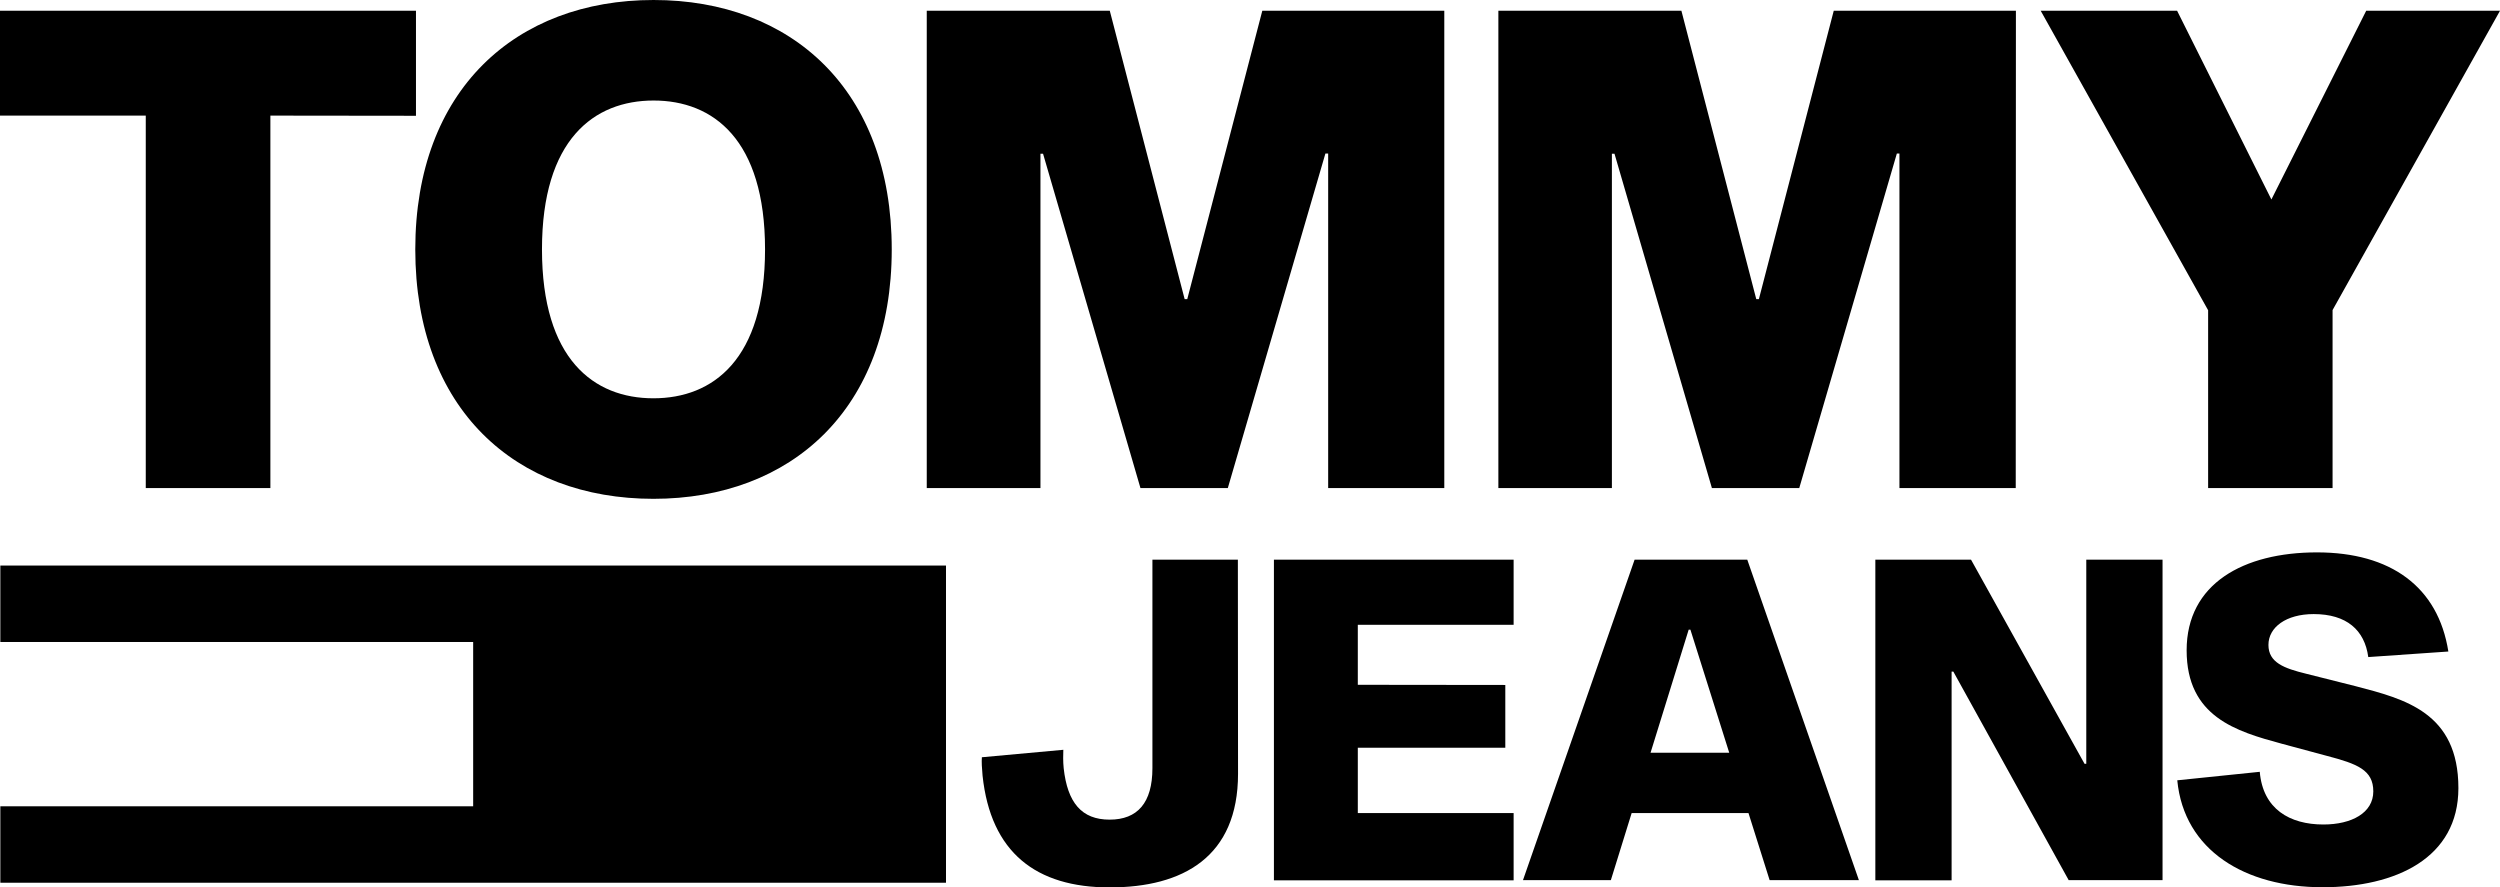 <svg xmlns="http://www.w3.org/2000/svg" xmlns:xlink="http://www.w3.org/1999/xlink" version="1.1" id="Layer_1" x="0px" y="0px" style="enable-background:new 0 0 1443 512;" xml:space="preserve" viewBox="0.3 0 1442.4 512">
<g>
	<path d="M156.3,66.7v214.9H84.4V66.7H0.3V6.2h240v60.6L156.3,66.7L156.3,66.7z"/>
	<path d="M514.8,143.9c0,92.1-58,143.9-137.5,143.9S239.9,236,239.9,143.9S297.9,0,377.4,0S514.8,51.8,514.8,143.9z M441.7,143.9   c0-63.4-29.9-85.9-64.3-85.9S313,80.5,313,143.9s29.9,85.9,64.3,85.9S441.7,207.4,441.7,143.9z"/>
	<path d="M833.6,281.6h-67v-193H765l-56.3,193h-50.4L602.1,88.7h-1.5v192.9H535V6.2h105.6l43.2,166.4h1.5L728.6,6.2h105V281.6   L833.6,281.6z"/>
	<path d="M1163.3,281.6h-67.1v-193h-1.5l-56.3,193H988L931.8,88.7h-1.5v192.9h-65.5V6.2h105.6l43.2,166.4h1.5l43.2-166.4h105.1   L1163.3,281.6L1163.3,281.6z"/>
	<path d="M1346.1,178.9v102.7h-71.8V179L1177.7,6.2h78.7l54.4,108.9l54.7-108.9h77.2L1346.1,178.9L1346.1,178.9z"/>
	<path d="M714.6,446.4c0,48-31.7,65.6-74.1,65.6s-68.6-20.1-73.3-64.5c-0.4-4.3-0.6-7.9-0.4-10.6l47-4.3c-0.1,2.6-0.2,6.8,0.2,10.6   c2.2,20,10.4,29.7,26.5,29.7s24.7-9.7,24.7-29.7V322.9h49.3L714.6,446.4L714.6,446.4z"/>
	<path d="M868.8,395.2v36.2h-85.1v37.7h89.9v38.8H735.3v-185h138.3v37.6h-89.9v34.6L868.8,395.2L868.8,395.2z"/>
	<path d="M941.7,469.1l-12,38.7H879l64.4-184.9h65l64.4,184.9h-51.5l-12.2-38.7H941.7L941.7,469.1z M975.6,363.3h-1l-22,71H998   L975.6,363.3z"/>
	<path d="M1193.9,507.9l-66.6-120.4h-1v120.4h-44v-185h55.2l65.5,117.8h1V322.9h44v184.9h-54.1V507.9z"/>
	<path d="M1366.7,379.1c-2.1-15.6-12.5-24.8-31.5-24.8c-15.9,0-26.1,7.6-26.1,17.8s9.1,13.5,21.7,16.6l28.6,7.2   c28.4,7.4,59.3,15.2,59.3,58.8c0,40.4-36.1,57.2-78.4,57.2c-44.5,0-79.9-21.1-83.8-61.7l47.6-4.9c1.8,21.5,17.3,30.4,36.7,30.4   c16.3,0,28.8-6.7,28.8-19.1s-9.3-15.9-26.8-20.5l-26-7c-26.2-7.1-54.9-15.5-54.9-53.9s32.7-56.5,75.2-56.5s69.9,19.8,75.8,57.2   L1366.7,379.1L1366.7,379.1z"/>
	<polygon points="546.1,326.3 546.1,509.3 0.5,509.3 0.5,465.2 273.3,465.2 273.3,370.4 0.5,370.4 0.5,326.3  "/>
</g>
</svg>